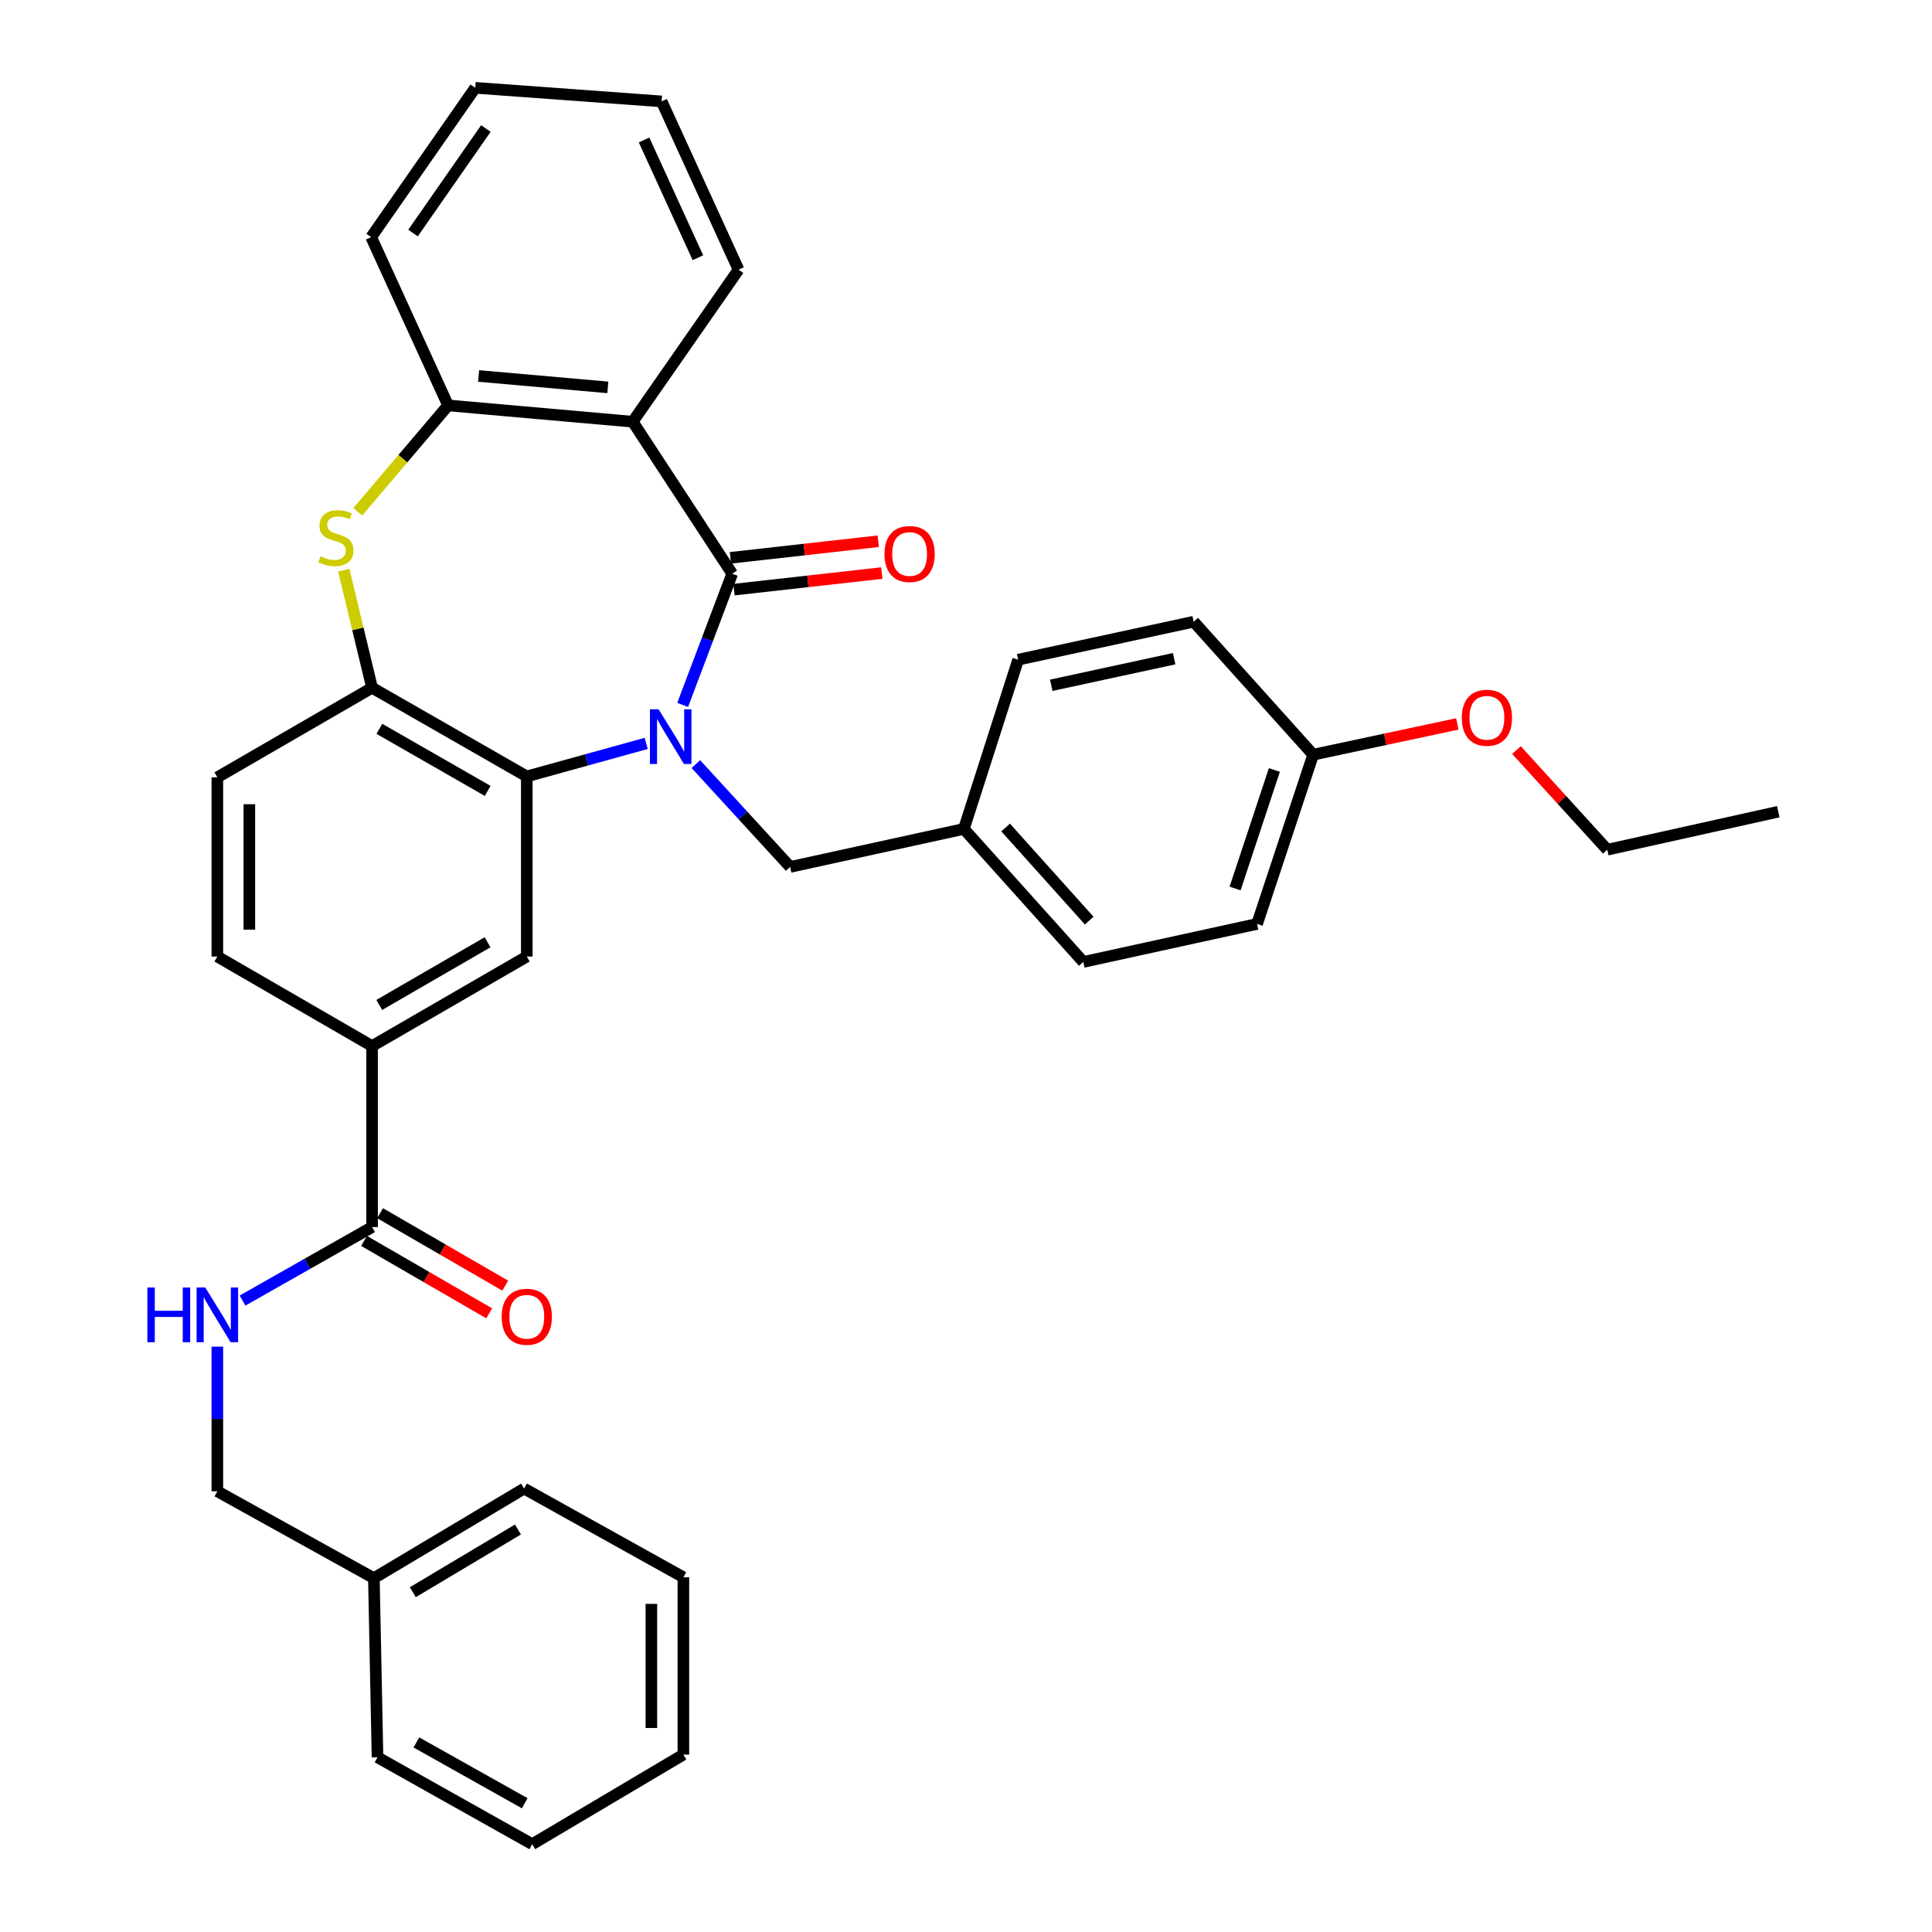 <?xml version='1.0' encoding='iso-8859-1'?>
<svg version='1.1' baseProfile='full'
              xmlns='http://www.w3.org/2000/svg'
                      xmlns:rdkit='http://www.rdkit.org/xml'
                      xmlns:xlink='http://www.w3.org/1999/xlink'
                  xml:space='preserve'
width='1000px' height='1000px' viewBox='0 0 1000 1000'>
<!-- END OF HEADER -->
<rect style='opacity:1.0;fill:#FFFFFF;stroke:none' width='1000' height='1000' x='0' y='0'> </rect>
<path class='bond-0' d='M 353.345,364.868 L 366.167,330.916' style='fill:none;fill-rule:evenodd;stroke:#0000FF;stroke-width:6px;stroke-linecap:butt;stroke-linejoin:miter;stroke-opacity:1' />
<path class='bond-0' d='M 366.167,330.916 L 378.989,296.963' style='fill:none;fill-rule:evenodd;stroke:#000000;stroke-width:6px;stroke-linecap:butt;stroke-linejoin:miter;stroke-opacity:1' />
<path class='bond-1' d='M 334.475,384.786 L 303.571,393.332' style='fill:none;fill-rule:evenodd;stroke:#0000FF;stroke-width:6px;stroke-linecap:butt;stroke-linejoin:miter;stroke-opacity:1' />
<path class='bond-1' d='M 303.571,393.332 L 272.667,401.878' style='fill:none;fill-rule:evenodd;stroke:#000000;stroke-width:6px;stroke-linecap:butt;stroke-linejoin:miter;stroke-opacity:1' />
<path class='bond-9' d='M 360.174,395.489 L 384.578,422.105' style='fill:none;fill-rule:evenodd;stroke:#0000FF;stroke-width:6px;stroke-linecap:butt;stroke-linejoin:miter;stroke-opacity:1' />
<path class='bond-9' d='M 384.578,422.105 L 408.982,448.721' style='fill:none;fill-rule:evenodd;stroke:#000000;stroke-width:6px;stroke-linecap:butt;stroke-linejoin:miter;stroke-opacity:1' />
<path class='bond-2' d='M 378.989,296.963 L 327.489,218.278' style='fill:none;fill-rule:evenodd;stroke:#000000;stroke-width:6px;stroke-linecap:butt;stroke-linejoin:miter;stroke-opacity:1' />
<path class='bond-11' d='M 379.912,305.194 L 418.167,300.904' style='fill:none;fill-rule:evenodd;stroke:#000000;stroke-width:6px;stroke-linecap:butt;stroke-linejoin:miter;stroke-opacity:1' />
<path class='bond-11' d='M 418.167,300.904 L 456.421,296.613' style='fill:none;fill-rule:evenodd;stroke:#FF0000;stroke-width:6px;stroke-linecap:butt;stroke-linejoin:miter;stroke-opacity:1' />
<path class='bond-11' d='M 378.066,288.732 L 416.32,284.442' style='fill:none;fill-rule:evenodd;stroke:#000000;stroke-width:6px;stroke-linecap:butt;stroke-linejoin:miter;stroke-opacity:1' />
<path class='bond-11' d='M 416.32,284.442 L 454.575,280.151' style='fill:none;fill-rule:evenodd;stroke:#FF0000;stroke-width:6px;stroke-linecap:butt;stroke-linejoin:miter;stroke-opacity:1' />
<path class='bond-4' d='M 272.667,401.878 L 192.582,355.982' style='fill:none;fill-rule:evenodd;stroke:#000000;stroke-width:6px;stroke-linecap:butt;stroke-linejoin:miter;stroke-opacity:1' />
<path class='bond-4' d='M 252.418,409.366 L 196.358,377.239' style='fill:none;fill-rule:evenodd;stroke:#000000;stroke-width:6px;stroke-linecap:butt;stroke-linejoin:miter;stroke-opacity:1' />
<path class='bond-6' d='M 272.667,401.878 L 272.667,495.104' style='fill:none;fill-rule:evenodd;stroke:#000000;stroke-width:6px;stroke-linecap:butt;stroke-linejoin:miter;stroke-opacity:1' />
<path class='bond-5' d='M 327.489,218.278 L 231.934,209.839' style='fill:none;fill-rule:evenodd;stroke:#000000;stroke-width:6px;stroke-linecap:butt;stroke-linejoin:miter;stroke-opacity:1' />
<path class='bond-5' d='M 314.613,200.511 L 247.725,194.603' style='fill:none;fill-rule:evenodd;stroke:#000000;stroke-width:6px;stroke-linecap:butt;stroke-linejoin:miter;stroke-opacity:1' />
<path class='bond-17' d='M 327.489,218.278 L 382.275,139.583' style='fill:none;fill-rule:evenodd;stroke:#000000;stroke-width:6px;stroke-linecap:butt;stroke-linejoin:miter;stroke-opacity:1' />
<path class='bond-3' d='M 177.927,295.114 L 185.255,325.548' style='fill:none;fill-rule:evenodd;stroke:#CCCC00;stroke-width:6px;stroke-linecap:butt;stroke-linejoin:miter;stroke-opacity:1' />
<path class='bond-3' d='M 185.255,325.548 L 192.582,355.982' style='fill:none;fill-rule:evenodd;stroke:#000000;stroke-width:6px;stroke-linecap:butt;stroke-linejoin:miter;stroke-opacity:1' />
<path class='bond-35' d='M 185.187,264.899 L 208.561,237.369' style='fill:none;fill-rule:evenodd;stroke:#CCCC00;stroke-width:6px;stroke-linecap:butt;stroke-linejoin:miter;stroke-opacity:1' />
<path class='bond-35' d='M 208.561,237.369 L 231.934,209.839' style='fill:none;fill-rule:evenodd;stroke:#000000;stroke-width:6px;stroke-linecap:butt;stroke-linejoin:miter;stroke-opacity:1' />
<path class='bond-12' d='M 192.582,355.982 L 112.498,402.347' style='fill:none;fill-rule:evenodd;stroke:#000000;stroke-width:6px;stroke-linecap:butt;stroke-linejoin:miter;stroke-opacity:1' />
<path class='bond-24' d='M 231.934,209.839 L 192.113,122.741' style='fill:none;fill-rule:evenodd;stroke:#000000;stroke-width:6px;stroke-linecap:butt;stroke-linejoin:miter;stroke-opacity:1' />
<path class='bond-8' d='M 272.667,495.104 L 192.582,541.45' style='fill:none;fill-rule:evenodd;stroke:#000000;stroke-width:6px;stroke-linecap:butt;stroke-linejoin:miter;stroke-opacity:1' />
<path class='bond-8' d='M 252.357,487.718 L 196.298,520.161' style='fill:none;fill-rule:evenodd;stroke:#000000;stroke-width:6px;stroke-linecap:butt;stroke-linejoin:miter;stroke-opacity:1' />
<path class='bond-7' d='M 192.582,635.128 L 192.582,541.45' style='fill:none;fill-rule:evenodd;stroke:#000000;stroke-width:6px;stroke-linecap:butt;stroke-linejoin:miter;stroke-opacity:1' />
<path class='bond-10' d='M 192.582,635.128 L 159.061,654.15' style='fill:none;fill-rule:evenodd;stroke:#000000;stroke-width:6px;stroke-linecap:butt;stroke-linejoin:miter;stroke-opacity:1' />
<path class='bond-10' d='M 159.061,654.15 L 125.54,673.171' style='fill:none;fill-rule:evenodd;stroke:#0000FF;stroke-width:6px;stroke-linecap:butt;stroke-linejoin:miter;stroke-opacity:1' />
<path class='bond-13' d='M 188.434,642.296 L 220.819,661.039' style='fill:none;fill-rule:evenodd;stroke:#000000;stroke-width:6px;stroke-linecap:butt;stroke-linejoin:miter;stroke-opacity:1' />
<path class='bond-13' d='M 220.819,661.039 L 253.205,679.781' style='fill:none;fill-rule:evenodd;stroke:#FF0000;stroke-width:6px;stroke-linecap:butt;stroke-linejoin:miter;stroke-opacity:1' />
<path class='bond-13' d='M 196.731,627.959 L 229.117,646.701' style='fill:none;fill-rule:evenodd;stroke:#000000;stroke-width:6px;stroke-linecap:butt;stroke-linejoin:miter;stroke-opacity:1' />
<path class='bond-13' d='M 229.117,646.701 L 261.502,665.443' style='fill:none;fill-rule:evenodd;stroke:#FF0000;stroke-width:6px;stroke-linecap:butt;stroke-linejoin:miter;stroke-opacity:1' />
<path class='bond-14' d='M 192.582,541.45 L 112.498,495.104' style='fill:none;fill-rule:evenodd;stroke:#000000;stroke-width:6px;stroke-linecap:butt;stroke-linejoin:miter;stroke-opacity:1' />
<path class='bond-15' d='M 408.982,448.721 L 498.904,429.045' style='fill:none;fill-rule:evenodd;stroke:#000000;stroke-width:6px;stroke-linecap:butt;stroke-linejoin:miter;stroke-opacity:1' />
<path class='bond-16' d='M 112.498,697.015 L 112.498,734.454' style='fill:none;fill-rule:evenodd;stroke:#0000FF;stroke-width:6px;stroke-linecap:butt;stroke-linejoin:miter;stroke-opacity:1' />
<path class='bond-16' d='M 112.498,734.454 L 112.498,771.893' style='fill:none;fill-rule:evenodd;stroke:#000000;stroke-width:6px;stroke-linecap:butt;stroke-linejoin:miter;stroke-opacity:1' />
<path class='bond-37' d='M 112.498,402.347 L 112.498,495.104' style='fill:none;fill-rule:evenodd;stroke:#000000;stroke-width:6px;stroke-linecap:butt;stroke-linejoin:miter;stroke-opacity:1' />
<path class='bond-37' d='M 129.063,416.261 L 129.063,481.19' style='fill:none;fill-rule:evenodd;stroke:#000000;stroke-width:6px;stroke-linecap:butt;stroke-linejoin:miter;stroke-opacity:1' />
<path class='bond-19' d='M 498.904,429.045 L 526.992,341.46' style='fill:none;fill-rule:evenodd;stroke:#000000;stroke-width:6px;stroke-linecap:butt;stroke-linejoin:miter;stroke-opacity:1' />
<path class='bond-20' d='M 498.904,429.045 L 560.721,497.902' style='fill:none;fill-rule:evenodd;stroke:#000000;stroke-width:6px;stroke-linecap:butt;stroke-linejoin:miter;stroke-opacity:1' />
<path class='bond-20' d='M 520.504,428.307 L 563.775,476.507' style='fill:none;fill-rule:evenodd;stroke:#000000;stroke-width:6px;stroke-linecap:butt;stroke-linejoin:miter;stroke-opacity:1' />
<path class='bond-23' d='M 112.498,771.893 L 193.521,816.859' style='fill:none;fill-rule:evenodd;stroke:#000000;stroke-width:6px;stroke-linecap:butt;stroke-linejoin:miter;stroke-opacity:1' />
<path class='bond-29' d='M 382.275,139.583 L 342.453,52.486' style='fill:none;fill-rule:evenodd;stroke:#000000;stroke-width:6px;stroke-linecap:butt;stroke-linejoin:miter;stroke-opacity:1' />
<path class='bond-29' d='M 361.236,133.406 L 333.361,72.438' style='fill:none;fill-rule:evenodd;stroke:#000000;stroke-width:6px;stroke-linecap:butt;stroke-linejoin:miter;stroke-opacity:1' />
<path class='bond-18' d='M 679.688,390.622 L 650.653,478.226' style='fill:none;fill-rule:evenodd;stroke:#000000;stroke-width:6px;stroke-linecap:butt;stroke-linejoin:miter;stroke-opacity:1' />
<path class='bond-18' d='M 659.609,398.551 L 639.284,459.874' style='fill:none;fill-rule:evenodd;stroke:#000000;stroke-width:6px;stroke-linecap:butt;stroke-linejoin:miter;stroke-opacity:1' />
<path class='bond-25' d='M 679.688,390.622 L 717.004,382.66' style='fill:none;fill-rule:evenodd;stroke:#000000;stroke-width:6px;stroke-linecap:butt;stroke-linejoin:miter;stroke-opacity:1' />
<path class='bond-25' d='M 717.004,382.66 L 754.321,374.698' style='fill:none;fill-rule:evenodd;stroke:#FF0000;stroke-width:6px;stroke-linecap:butt;stroke-linejoin:miter;stroke-opacity:1' />
<path class='bond-36' d='M 679.688,390.622 L 617.853,321.793' style='fill:none;fill-rule:evenodd;stroke:#000000;stroke-width:6px;stroke-linecap:butt;stroke-linejoin:miter;stroke-opacity:1' />
<path class='bond-21' d='M 526.992,341.46 L 617.853,321.793' style='fill:none;fill-rule:evenodd;stroke:#000000;stroke-width:6px;stroke-linecap:butt;stroke-linejoin:miter;stroke-opacity:1' />
<path class='bond-21' d='M 544.125,354.7 L 607.728,340.934' style='fill:none;fill-rule:evenodd;stroke:#000000;stroke-width:6px;stroke-linecap:butt;stroke-linejoin:miter;stroke-opacity:1' />
<path class='bond-22' d='M 560.721,497.902 L 650.653,478.226' style='fill:none;fill-rule:evenodd;stroke:#000000;stroke-width:6px;stroke-linecap:butt;stroke-linejoin:miter;stroke-opacity:1' />
<path class='bond-27' d='M 193.521,816.859 L 271.268,770.485' style='fill:none;fill-rule:evenodd;stroke:#000000;stroke-width:6px;stroke-linecap:butt;stroke-linejoin:miter;stroke-opacity:1' />
<path class='bond-27' d='M 213.669,824.13 L 268.092,791.668' style='fill:none;fill-rule:evenodd;stroke:#000000;stroke-width:6px;stroke-linecap:butt;stroke-linejoin:miter;stroke-opacity:1' />
<path class='bond-28' d='M 193.521,816.859 L 195.399,909.58' style='fill:none;fill-rule:evenodd;stroke:#000000;stroke-width:6px;stroke-linecap:butt;stroke-linejoin:miter;stroke-opacity:1' />
<path class='bond-38' d='M 192.113,122.741 L 245.978,45.455' style='fill:none;fill-rule:evenodd;stroke:#000000;stroke-width:6px;stroke-linecap:butt;stroke-linejoin:miter;stroke-opacity:1' />
<path class='bond-38' d='M 213.783,120.62 L 251.489,66.519' style='fill:none;fill-rule:evenodd;stroke:#000000;stroke-width:6px;stroke-linecap:butt;stroke-linejoin:miter;stroke-opacity:1' />
<path class='bond-26' d='M 784.932,388.24 L 808.428,414.026' style='fill:none;fill-rule:evenodd;stroke:#FF0000;stroke-width:6px;stroke-linecap:butt;stroke-linejoin:miter;stroke-opacity:1' />
<path class='bond-26' d='M 808.428,414.026 L 831.924,439.812' style='fill:none;fill-rule:evenodd;stroke:#000000;stroke-width:6px;stroke-linecap:butt;stroke-linejoin:miter;stroke-opacity:1' />
<path class='bond-31' d='M 831.924,439.812 L 920.429,420.146' style='fill:none;fill-rule:evenodd;stroke:#000000;stroke-width:6px;stroke-linecap:butt;stroke-linejoin:miter;stroke-opacity:1' />
<path class='bond-32' d='M 271.268,770.485 L 353.709,816.39' style='fill:none;fill-rule:evenodd;stroke:#000000;stroke-width:6px;stroke-linecap:butt;stroke-linejoin:miter;stroke-opacity:1' />
<path class='bond-33' d='M 195.399,909.58 L 275.492,954.545' style='fill:none;fill-rule:evenodd;stroke:#000000;stroke-width:6px;stroke-linecap:butt;stroke-linejoin:miter;stroke-opacity:1' />
<path class='bond-33' d='M 215.522,901.88 L 271.588,933.356' style='fill:none;fill-rule:evenodd;stroke:#000000;stroke-width:6px;stroke-linecap:butt;stroke-linejoin:miter;stroke-opacity:1' />
<path class='bond-30' d='M 342.453,52.486 L 245.978,45.455' style='fill:none;fill-rule:evenodd;stroke:#000000;stroke-width:6px;stroke-linecap:butt;stroke-linejoin:miter;stroke-opacity:1' />
<path class='bond-39' d='M 353.709,816.39 L 353.709,908.172' style='fill:none;fill-rule:evenodd;stroke:#000000;stroke-width:6px;stroke-linecap:butt;stroke-linejoin:miter;stroke-opacity:1' />
<path class='bond-39' d='M 337.143,830.157 L 337.143,894.404' style='fill:none;fill-rule:evenodd;stroke:#000000;stroke-width:6px;stroke-linecap:butt;stroke-linejoin:miter;stroke-opacity:1' />
<path class='bond-34' d='M 275.492,954.545 L 353.709,908.172' style='fill:none;fill-rule:evenodd;stroke:#000000;stroke-width:6px;stroke-linecap:butt;stroke-linejoin:miter;stroke-opacity:1' />
<path  class='atom-0' d='M 340.887 367.121
L 350.167 382.121
Q 351.087 383.601, 352.567 386.281
Q 354.047 388.961, 354.127 389.121
L 354.127 367.121
L 357.887 367.121
L 357.887 395.441
L 354.007 395.441
L 344.047 379.041
Q 342.887 377.121, 341.647 374.921
Q 340.447 372.721, 340.087 372.041
L 340.087 395.441
L 336.407 395.441
L 336.407 367.121
L 340.887 367.121
' fill='#0000FF'/>
<path  class='atom-4' d='M 165.863 287.955
Q 166.183 288.075, 167.503 288.635
Q 168.823 289.195, 170.263 289.555
Q 171.743 289.875, 173.183 289.875
Q 175.863 289.875, 177.423 288.595
Q 178.983 287.275, 178.983 284.995
Q 178.983 283.435, 178.183 282.475
Q 177.423 281.515, 176.223 280.995
Q 175.023 280.475, 173.023 279.875
Q 170.503 279.115, 168.983 278.395
Q 167.503 277.675, 166.423 276.155
Q 165.383 274.635, 165.383 272.075
Q 165.383 268.515, 167.783 266.315
Q 170.223 264.115, 175.023 264.115
Q 178.303 264.115, 182.023 265.675
L 181.103 268.755
Q 177.703 267.355, 175.143 267.355
Q 172.383 267.355, 170.863 268.515
Q 169.343 269.635, 169.383 271.595
Q 169.383 273.115, 170.143 274.035
Q 170.943 274.955, 172.063 275.475
Q 173.223 275.995, 175.143 276.595
Q 177.703 277.395, 179.223 278.195
Q 180.743 278.995, 181.823 280.635
Q 182.943 282.235, 182.943 284.995
Q 182.943 288.915, 180.303 291.035
Q 177.703 293.115, 173.343 293.115
Q 170.823 293.115, 168.903 292.555
Q 167.023 292.035, 164.783 291.115
L 165.863 287.955
' fill='#CCCC00'/>
<path  class='atom-11' d='M 76.278 666.412
L 80.118 666.412
L 80.118 678.452
L 94.598 678.452
L 94.598 666.412
L 98.438 666.412
L 98.438 694.732
L 94.598 694.732
L 94.598 681.652
L 80.118 681.652
L 80.118 694.732
L 76.278 694.732
L 76.278 666.412
' fill='#0000FF'/>
<path  class='atom-11' d='M 106.238 666.412
L 115.518 681.412
Q 116.438 682.892, 117.918 685.572
Q 119.398 688.252, 119.478 688.412
L 119.478 666.412
L 123.238 666.412
L 123.238 694.732
L 119.358 694.732
L 109.398 678.332
Q 108.238 676.412, 106.998 674.212
Q 105.798 672.012, 105.438 671.332
L 105.438 694.732
L 101.758 694.732
L 101.758 666.412
L 106.238 666.412
' fill='#0000FF'/>
<path  class='atom-12' d='M 457.808 286.745
Q 457.808 279.945, 461.168 276.145
Q 464.528 272.345, 470.808 272.345
Q 477.088 272.345, 480.448 276.145
Q 483.808 279.945, 483.808 286.745
Q 483.808 293.625, 480.408 297.545
Q 477.008 301.425, 470.808 301.425
Q 464.568 301.425, 461.168 297.545
Q 457.808 293.665, 457.808 286.745
M 470.808 298.225
Q 475.128 298.225, 477.448 295.345
Q 479.808 292.425, 479.808 286.745
Q 479.808 281.185, 477.448 278.385
Q 475.128 275.545, 470.808 275.545
Q 466.488 275.545, 464.128 278.345
Q 461.808 281.145, 461.808 286.745
Q 461.808 292.465, 464.128 295.345
Q 466.488 298.225, 470.808 298.225
' fill='#FF0000'/>
<path  class='atom-14' d='M 259.667 681.554
Q 259.667 674.754, 263.027 670.954
Q 266.387 667.154, 272.667 667.154
Q 278.947 667.154, 282.307 670.954
Q 285.667 674.754, 285.667 681.554
Q 285.667 688.434, 282.267 692.354
Q 278.867 696.234, 272.667 696.234
Q 266.427 696.234, 263.027 692.354
Q 259.667 688.474, 259.667 681.554
M 272.667 693.034
Q 276.987 693.034, 279.307 690.154
Q 281.667 687.234, 281.667 681.554
Q 281.667 675.994, 279.307 673.194
Q 276.987 670.354, 272.667 670.354
Q 268.347 670.354, 265.987 673.154
Q 263.667 675.954, 263.667 681.554
Q 263.667 687.274, 265.987 690.154
Q 268.347 693.034, 272.667 693.034
' fill='#FF0000'/>
<path  class='atom-26' d='M 756.62 371.514
Q 756.62 364.714, 759.98 360.914
Q 763.34 357.114, 769.62 357.114
Q 775.9 357.114, 779.26 360.914
Q 782.62 364.714, 782.62 371.514
Q 782.62 378.394, 779.22 382.314
Q 775.82 386.194, 769.62 386.194
Q 763.38 386.194, 759.98 382.314
Q 756.62 378.434, 756.62 371.514
M 769.62 382.994
Q 773.94 382.994, 776.26 380.114
Q 778.62 377.194, 778.62 371.514
Q 778.62 365.954, 776.26 363.154
Q 773.94 360.314, 769.62 360.314
Q 765.3 360.314, 762.94 363.114
Q 760.62 365.914, 760.62 371.514
Q 760.62 377.234, 762.94 380.114
Q 765.3 382.994, 769.62 382.994
' fill='#FF0000'/>
</svg>
